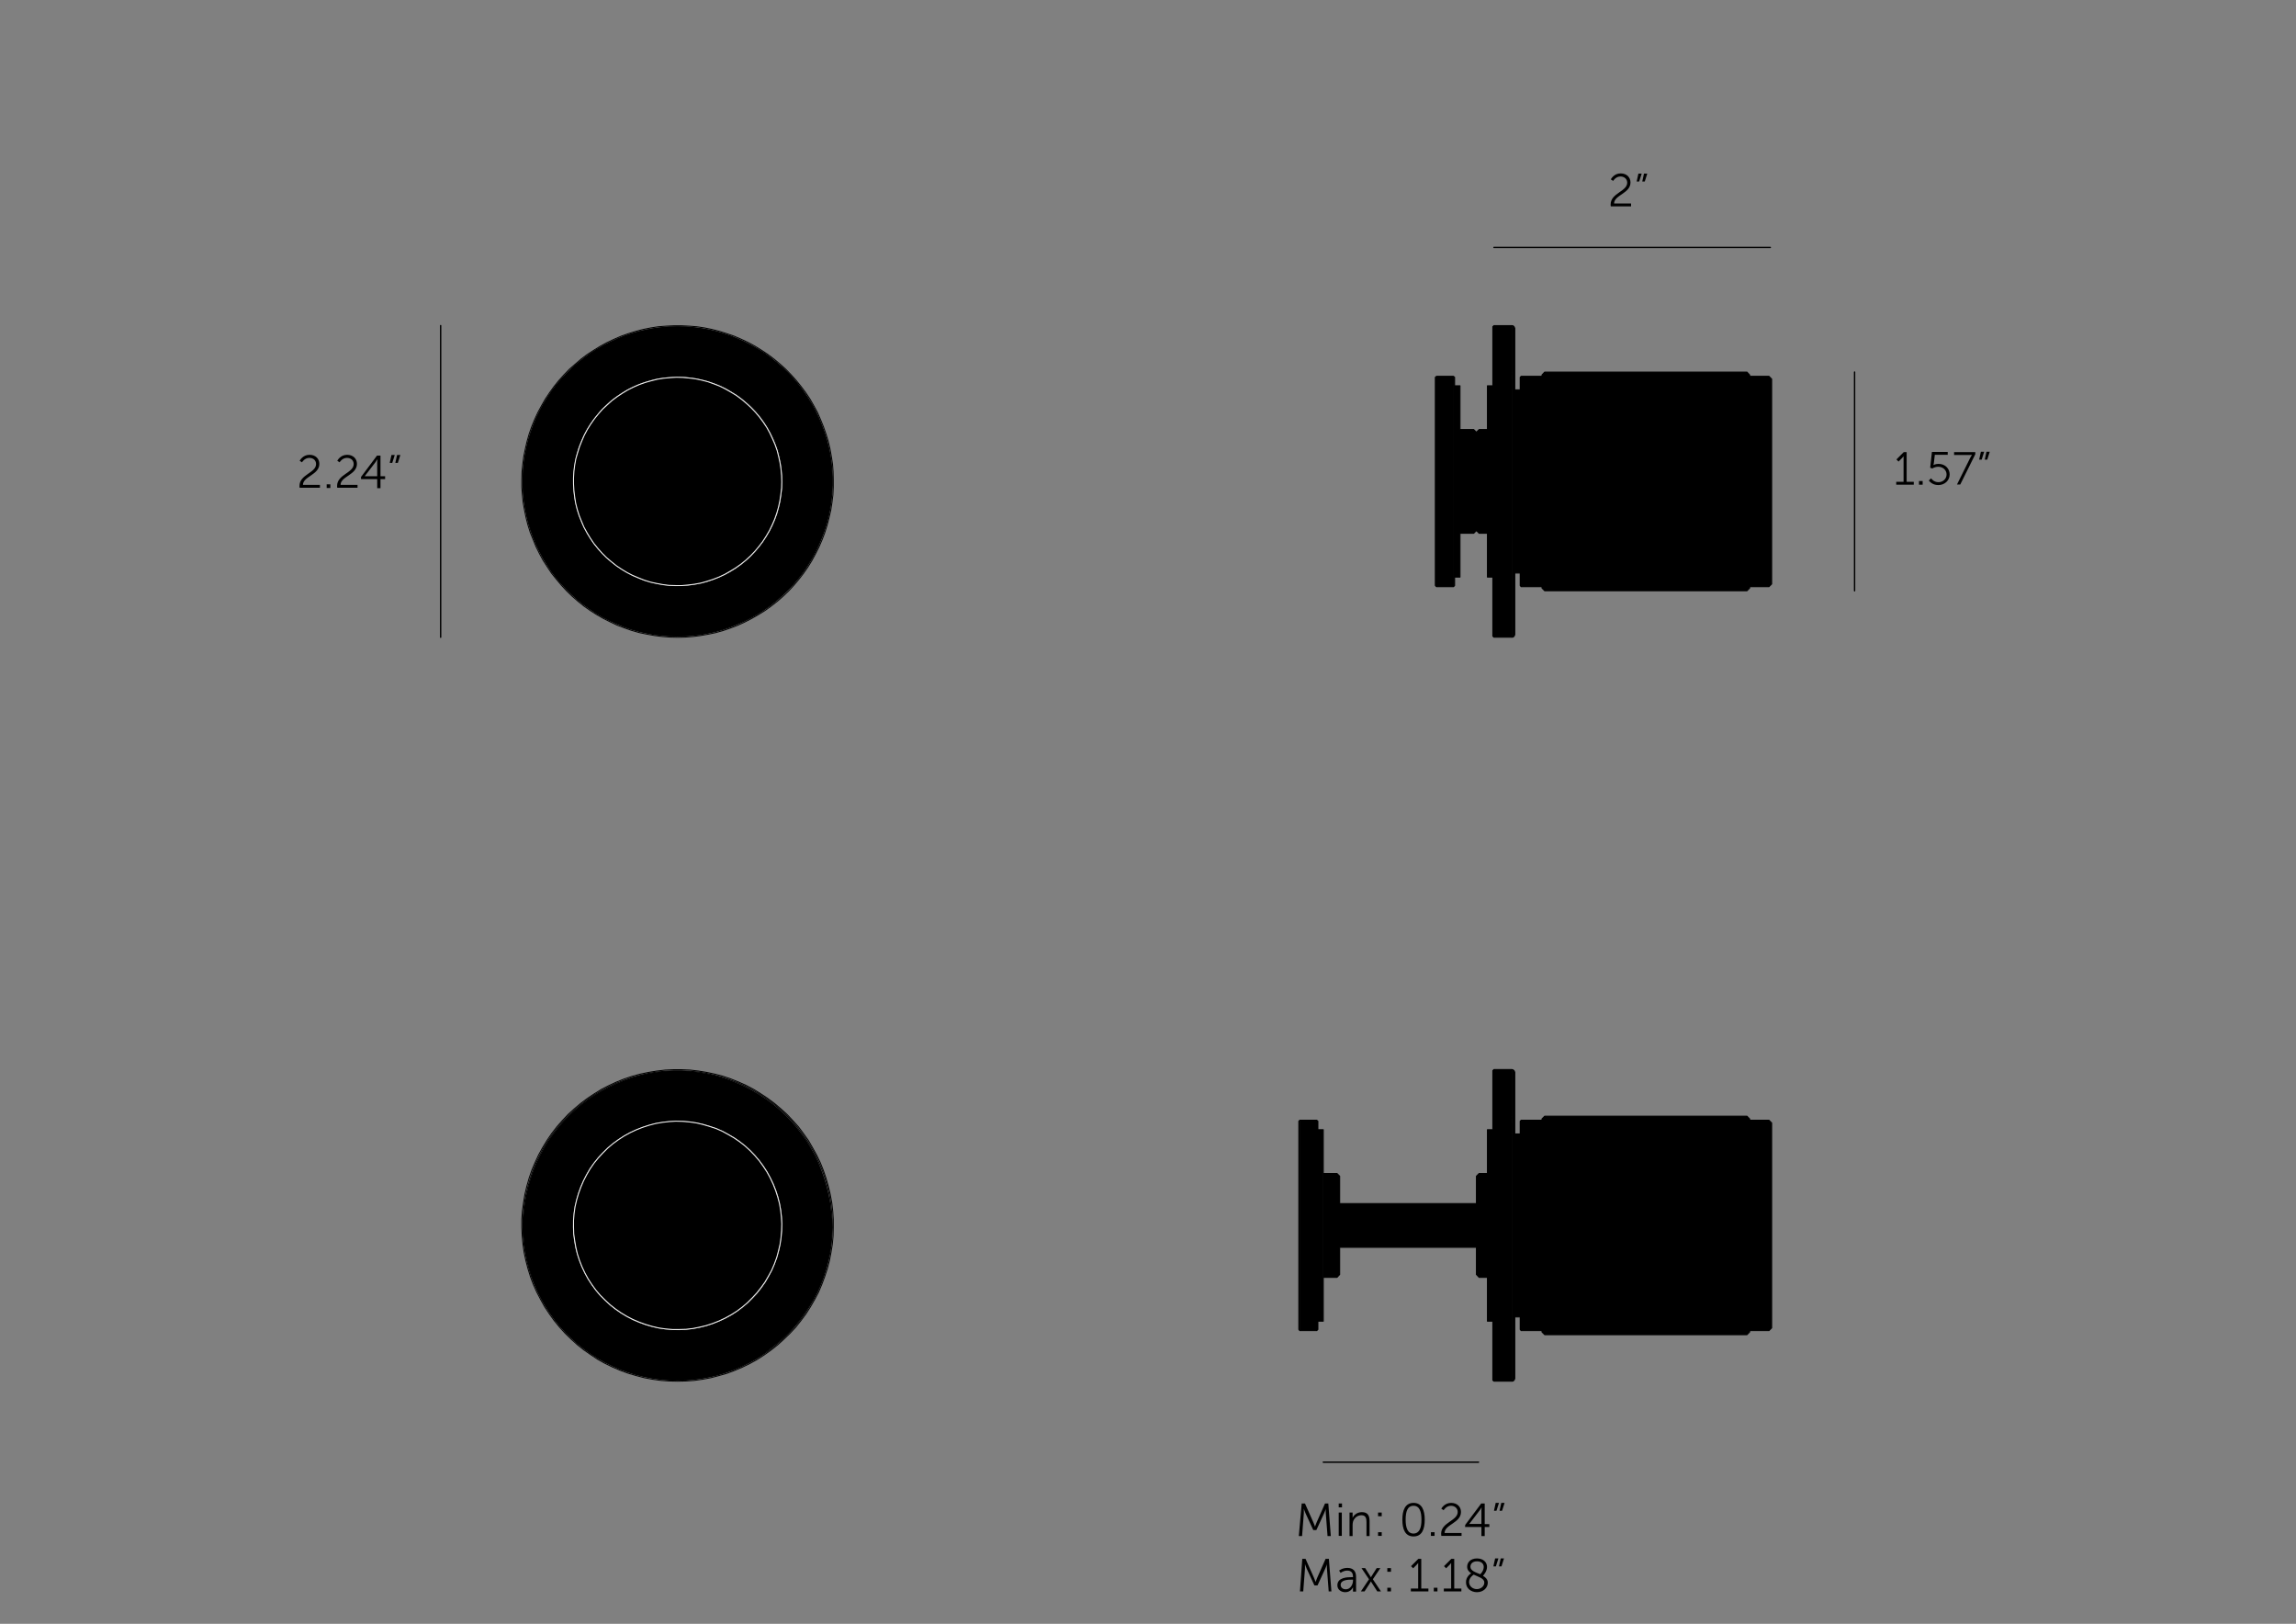 <svg xmlns="http://www.w3.org/2000/svg" xml:space="preserve" id="Layer_1" x="0" y="0" version="1.1" viewBox="0 0 1190.6 841.9"><rect x="0" y="0" width="1190.6" height="841.9" fill="#808080" stroke="none"/><style>.st0,.st1,.st2{fill:none;stroke:#000;stroke-width:.5;stroke-linecap:round;stroke-linejoin:round;stroke-miterlimit:10}.st1,.st2{stroke:#f0f0f0}.st2{stroke:#000;stroke-width:.709}</style><g id="Layer_1_1_"><g id="XMLID_1_"><path d="M431.6 247.6v4l-.2 4-.4 4-.6 4-.8 3.9-1 3.9-1.2 3.8-1.4 3.8-1.6 3.7-1.7 3.6-1.9 3.5-2.1 3.4-2.2 3.3-2.4 3.2-2.6 3.1-2.7 2.9-2.9 2.8-3 2.6-3.1 2.5-3.2 2.3-3.4 2.2-3.5 2-3.6 1.8-3.6 1.6-3.7 1.5-3.8 1.3-3.9 1.1-3.9.9-3.9.7-4 .5-4 .3-4 .1-4-.1-4-.3-4-.5-3.9-.7-3.9-.9-3.9-1.1-3.8-1.3-3.7-1.5-3.6-1.6-3.6-1.8-3.5-2-3.4-2.2-3.2-2.3-3.1-2.5-3-2.6-2.9-2.8-2.7-2.9-2.6-3.1-2.4-3.2-2.2-3.3-2.1-3.4-1.9-3.5-1.7-3.6-1.5-3.7-1.4-3.8-1.2-3.8-1-3.9-.8-3.9-.6-4-.4-4-.2-4v-4l.2-4 .4-4 .6-4 .8-3.9 1-3.9 1.2-3.8 1.4-3.8 1.5-3.7 1.7-3.6 1.9-3.5 2.1-3.4 2.2-3.3 2.4-3.2 2.6-3.1 2.7-2.9 2.9-2.8 3-2.6 3.1-2.5 3.2-2.3 3.4-2.2 3.5-2 3.6-1.8 3.6-1.6 3.7-1.5 3.8-1.3 3.9-1.1 3.9-.9 3.9-.7 4-.5 4-.3 4-.1 4 .1 4 .3 4 .5 3.9.7 3.9.9 3.9 1.1 3.8 1.3 3.7 1.5 3.6 1.6 3.6 1.8 3.5 2 3.4 2.2 3.2 2.3 3.1 2.5 3 2.6 2.9 2.8 2.7 2.9 2.6 3.1 2.4 3.2 2.2 3.3 2.1 3.4 1.9 3.5 1.7 3.6 1.6 3.7 1.4 3.8 1.2 3.8 1 3.9.8 3.9.6 4 .4 4zm-25.7 2.9v-3.3l-.2-3.3-.5-3.3-.6-3.2-.8-3.2-1-3.1-1.2-3.1-1.4-3-1.6-2.9-1.7-2.8-1.9-2.7-2.1-2.6-2.2-2.4-2.4-2.3-2.5-2.1-2.6-2-2.7-1.8-2.9-1.7-2.9-1.5-3-1.3-3.1-1.1-3.2-.9-3.2-.7-3.2-.6-3.3-.4-3.3-.1-3.3.1-3.3.2-3.3.4-3.2.6-3.2.8-3.1 1-3.1 1.2-3 1.4-2.9 1.6-2.8 1.8-2.7 1.9-2.6 2.1-2.4 2.2-2.3 2.4-2.1 2.5-2 2.6-1.8 2.7-1.7 2.8-1.5 2.9-1.3 3-1.1 3.1-.9 3.2-.7 3.2-.5 3.2-.4 3.3-.1 3.3v3.3l.2 3.3.4 3.3.6 3.2.8 3.2 1 3.1 1.2 3.1 1.4 3 1.6 2.9 1.8 2.8 1.9 2.7 2.1 2.6 2.2 2.4 2.4 2.3 2.5 2.1 2.6 2 2.7 1.8 2.8 1.7 2.9 1.5 3 1.3 3.1 1.1 3.2.9 3.2.8 3.2.5 3.3.4 3.3.1h3.3l3.3-.2 3.3-.5 3.2-.6 3.2-.8 3.1-1 3.1-1.2 3-1.4 2.9-1.6 2.8-1.7 2.7-1.9 2.6-2.1 2.4-2.2 2.3-2.4 2.1-2.5 2-2.6 1.8-2.7 1.7-2.9 1.5-2.9 1.3-3 1.1-3.1.9-3.2.8-3.2.5-3.2.4-3.3z"/><path d="m405.3 246.6.1 3.3-.1 3.2-.4 3.3-.5 3.3-.7 3.2-.9 3.2-1.1 3.1-1.3 3-1.4 2.9-1.7 2.9-1.8 2.8-2 2.6-2.1 2.5-2.3 2.4-2.4 2.2-2.6 2.1-2.7 1.9-2.8 1.7-2.8 1.6-3 1.4-3.1 1.2-3.1 1-3.2.9-3.3.6-3.2.4-3.3.3h-3.3l-3.3-.1-3.2-.4-3.3-.6-3.2-.7-3.2-1-3-1.2-3.1-1.3-2.9-1.5-2.8-1.7-2.7-1.8-2.6-2.1-2.5-2.1-2.3-2.3-2.2-2.5-2.1-2.6-1.8-2.7-1.7-2.8-1.6-2.9-1.3-3.1-1.2-3-1-3.2-.8-3.2-.5-3.2-.4-3.3-.2-3.3v-3.3l.2-3.3.4-3.2.6-3.3.9-3.1 1-3.2 1.2-3 1.3-3 1.6-3 1.7-2.7 1.9-2.7 2.1-2.6 2.2-2.5 2.4-2.2 2.4-2.2 2.7-2 2.7-1.8 2.8-1.7 3-1.5 3-1.3 3.1-1.1 3.2-.9 3.2-.8 3.2-.5 3.3-.3 3.3-.2 3.3.1 3.3.3 3.2.4 3.3.7 3.1.8 3.1 1.1 3.1 1.2 3 1.5 2.8 1.6 2.8 1.7 2.7 2 2.5 2.1 2.4 2.2 2.3 2.4 2.1 2.5 2 2.7 1.8 2.7 1.6 2.9 1.4 3 1.3 3 1.1 3.1.8 3.2.7 3.2.5 3.3z"/><path d="m351.4 330.4-4-.1-4-.3-4-.5-3.9-.7-3.9-.8-3.9-1.1-3.7-1.3-3.8-1.4-3.6-1.7-3.6-1.8-3.5-2-3.3-2.1-3.3-2.3-3.1-2.5-3-2.6-2.9-2.8-2.7-2.9-2.6-3.1-2.5-3.1-2.2-3.3-2.2-3.4-1.9-3.5-1.8-3.6-1.5-3.7-1.5-3.7-1.2-3.8-1-3.9-.8-3.9-.7-3.9-.4-4-.3-4v-4l.1-4 .4-4 .5-3.9.8-3.9.9-3.9 1.1-3.9 1.3-3.7 1.5-3.7 1.7-3.7 1.9-3.5 2-3.5 2.2-3.3 2.3-3.2 2.5-3.1 2.7-3 2.8-2.9 3-2.6 3-2.6 3.2-2.4 3.4-2.2 3.4-2.1 3.5-1.9 3.6-1.7 3.7-1.6 3.7-1.3 3.9-1.2 3.8-1 4-.8 3.9-.6 4-.3 4-.2h4l4 .2 3.9.3 4 .6 3.9.8 3.9 1 3.8 1.2 3.8 1.3 3.7 1.6 3.6 1.7 3.5 1.9 3.4 2.1 3.3 2.2 3.2 2.4 3.1 2.6 2.9 2.6 2.8 2.9 2.7 3 2.5 3.1 2.4 3.2 2.2 3.3 2 3.5 1.9 3.5 1.6 3.7 1.5 3.7 1.3 3.7 1.2 3.9.9 3.9.7 3.9.6 3.9.3 4 .1 4v4l-.2 4-.5 4-.6 3.9-.9 3.9-1 3.9-1.2 3.8-1.4 3.7-1.6 3.7-1.8 3.6-1.9 3.5-2.1 3.4-2.3 3.3-2.4 3.1-2.6 3.1-2.7 2.9-2.9 2.8-3 2.6-3.2 2.5-3.2 2.3-3.4 2.1-3.5 2-3.5 1.8-3.7 1.7-3.7 1.4-3.8 1.3-3.9 1.1-3.8.8-4 .7-3.9.5-4 .3z" class="st0"/><path d="m351.4 329.8 4-.1 4-.3 3.9-.4 4-.8 3.9-.8 3.8-1.1 3.8-1.3 3.7-1.5 3.7-1.6 3.5-1.8 3.5-2 3.4-2.2 3.2-2.3 3.1-2.5 3-2.7 2.9-2.8 2.7-2.9 2.6-3.1 2.4-3.1 2.3-3.4 2.1-3.4 1.9-3.5 1.7-3.6 1.5-3.7 1.4-3.7 1.2-3.8 1-3.9.8-4 .6-3.9.4-4 .2-4v-4l-.2-4-.4-4-.6-3.9-.8-3.9-1-3.9-1.2-3.8-1.4-3.8-1.5-3.7-1.7-3.6-1.9-3.5-2.1-3.4-2.3-3.3-2.4-3.2-2.6-3.1-2.7-2.9-2.9-2.8-3-2.6-3.1-2.5-3.2-2.4-3.4-2.1-3.5-2-3.5-1.8-3.7-1.7-3.7-1.5-3.8-1.2-3.8-1.1-3.9-.9-4-.7-3.9-.5-4-.3-4-.1-4 .1-4 .3-4 .5-3.9.7-3.9.9-3.9 1.1-3.8 1.2-3.7 1.5-3.6 1.7-3.6 1.8-3.5 2-3.3 2.1-3.3 2.4-3.1 2.5-3 2.6-2.8 2.8-2.8 2.9-2.6 3.1-2.4 3.2-2.2 3.3-2.1 3.4-1.9 3.5-1.8 3.6-1.5 3.7-1.4 3.8-1.2 3.8-.9 3.9-.8 3.9-.6 3.9-.4 4-.2 4v4l.2 4 .4 4 .6 3.9.8 4 .9 3.9 1.2 3.8 1.4 3.7 1.5 3.7 1.8 3.6 1.9 3.5 2.1 3.4 2.2 3.4 2.4 3.1 2.6 3.1 2.8 2.9 2.8 2.8 3 2.7 3.1 2.5 3.3 2.3 3.3 2.2 3.5 2 3.6 1.8 3.6 1.6 3.7 1.5 3.8 1.3 3.9 1.1 3.9.8 3.9.8 4 .4 4 .3z" class="st0"/><path d="m373 299.7-3.1 1.2-3.1 1.1-3.2.8-3.2.6-3.3.5-3.3.2-3.3.1-3.3-.2-3.2-.3-3.3-.6-3.2-.7-3.2-.9-3.1-1.2-3-1.3-2.9-1.5-2.9-1.6-2.7-1.9-2.7-2-2.5-2.1-2.3-2.3-2.2-2.4-2.1-2.6-1.9-2.7-1.8-2.8-1.5-2.9-1.4-3-1.2-3-1.1-3.2-.8-3.1-.7-3.3-.4-3.2-.2-3.3-.1-3.3.2-3.3.3-3.3.6-3.3.7-3.2.9-3.1 1.2-3.1 1.3-3.1 1.5-2.9 1.6-2.8 1.9-2.8 2-2.6 2.1-2.5 2.3-2.4 2.4-2.2 2.6-2.1 2.7-1.9 2.8-1.7 2.9-1.6 3-1.4 3-1.2 3.2-1 3.1-.9 3.3-.6 3.2-.4 3.3-.3h3.3l3.3.1 3.3.4 3.2.5 3.3.8 3.1.9 3.1 1.1 3 1.3 3 1.5 2.8 1.7 2.8 1.8 2.6 2 2.5 2.2 2.3 2.2 2.3 2.5 2.1 2.5 1.9 2.7 1.7 2.8 1.6 2.9 1.4 3 1.2 3.1 1 3.1.8 3.2.7 3.2.4 3.3.3 3.3v3.3l-.1 3.3-.4 3.2-.5 3.3-.8 3.2-.9 3.2-1.1 3.1-1.3 3-1.5 2.9-1.7 2.9-1.8 2.7-2 2.6-2.2 2.5-2.2 2.4-2.5 2.2-2.5 2.1-2.7 1.9-2.8 1.8-2.9 1.5z" class="st0"/><path d="m372.8 299.2-3.1 1.2-3.1 1-3.2.9-3.3.6-3.2.4-3.3.3h-3.3l-3.3-.1-3.2-.4-3.3-.6-3.2-.7-3.2-1-3-1.2-3.1-1.3-2.9-1.5-2.8-1.7-2.7-1.8-2.6-2.1-2.5-2.1-2.3-2.3-2.2-2.5-2.1-2.6-1.8-2.7-1.7-2.8-1.6-2.9-1.3-3.1-1.2-3-1-3.2-.8-3.2-.5-3.2-.4-3.3-.2-3.3v-3.3l.2-3.3.4-3.2.6-3.3.9-3.1 1-3.2 1.2-3 1.3-3 1.6-3 1.7-2.7 1.9-2.7 2.1-2.6 2.2-2.5 2.4-2.2 2.4-2.2 2.7-2 2.7-1.8 2.8-1.7 3-1.5 3-1.3 3.1-1.1 3.2-.9 3.2-.8 3.2-.5 3.3-.3 3.3-.2 3.3.1 3.3.3 3.2.4 3.3.7 3.1.8 3.1 1.1 3.1 1.2 3 1.5 2.8 1.6 2.8 1.7 2.7 2 2.5 2.1 2.4 2.2 2.3 2.4 2.1 2.5 2 2.7 1.8 2.7 1.6 2.9 1.4 3 1.3 3 1.1 3.1.8 3.2.7 3.2.5 3.3.3 3.3.1 3.3-.1 3.2-.4 3.3-.5 3.3-.7 3.2-.9 3.2-1.1 3.1-1.3 3-1.4 2.9-1.7 2.9-1.8 2.8-2 2.6-2.1 2.5-2.3 2.4-2.4 2.2-2.6 2.1-2.7 1.9-2.8 1.7-2.8 1.6z" class="st1"/></g><g id="XMLID_3_"><path d="M918.7 302.6v.2l-1.4 1.4V195.1l1.4 1.4v105.8zM917.3 304.2h-10V195.1h10V304zM907.3 304.9l-1.4 1.4V192.9l1.4 1.5v110.3zM905.9 306.3H801V192.9h104.9v113.2zM801 306.3l-1.4-1.4V194.4l1.4-1.5v113.2zM799.6 304.1v.1h-10.8V195.1h10.8v108.4zM788.8 304.1v.1l-.5-.6v-108l.5-.5v108.7zM788.3 296.9v.2h-2.8v-95h2.8v93.1zM785.5 329l-.1.3-.1.2-.1.3-.2.2-.2.2-.2.1-.3.1h-.3V168.8l.3.1h.3l.2.2.2.1.2.3.1.2.1.3.1.2v158.6z"/><path d="M784 330.4h-9.3V168.8h9.3v161.4zM774.7 330.3v.1l-.6-.6V169.4l.6-.6V330zM774.1 296.5v2.7h-2.8V200h2.8v93.1zM771.3 273.9v2.6H767v-53.8h4.3V271zM767 276.4v.1l-1.4-1.4v-51l1.4-1.4V276zM765.6 275v.1l-1.4 1.4v-53.8l1.4 1.4v50.6zM764.2 276.4v.1h-7.1v-53.8h7.1v53.4zM757.1 299.2h-2.8V200h2.8v99zM754.3 303.6l-.6.6V195.1l.6.5v107.7z"/><path d="M753.7 304.1v.1h-8.8V195.1h8.8v108.8zM744.9 304.1v.1l-.6-.6v-108l.6-.5v108.8z"/><path d="M784 330.4V168.8M788.8 195.1v109.1M801 192.9v113.4h0M905.9 306.3v-56.7M905.9 249.6v-56.7h0M771.3 299.2V200M757.1 200v95.2M757.1 295.2v4h0M918.7 196.5v82.3M918.7 278.8v24M917.3 304.2v-24.6M917.3 279.6v-84.5h0M767 276.5v-26.9M767 249.6v-26.9M774.1 329.8V169.4M774.7 168.8v161.6M785.5 170.2v126.9h0V329h0M765.6 275.1v-51h0M764.2 276.5v-53.8M754.3 195.6v103.6M754.3 299.2v4.4h0M744.3 195.6v103.6M744.3 299.2v4.4h0M753.7 195.1v104.6M753.7 299.7v4.5M744.9 195.1v104.6M744.9 299.7v4.5M788.3 303.6l.5.6M788.8 195.1l-.5.5M799.6 195.1h-10.8M788.8 304.2h10.8M799.6 304.9l1.4 1.4M801 192.9l-1.4 1.5M907.3 194.4l-1.4-1.5M905.9 306.3l1.4-1.4M905.9 192.9H801M801 306.3h104.9M771.3 299.2h2.8M774.1 200h-2.8M757.1 200h-2.8M754.3 299.2h2.8M917.3 195.1h-10M907.3 304.2h10M918.7 196.5l-1.4-1.4M917.3 304.2l1.4-1.4M765.6 275.1l1.4 1.4M767 222.7l-1.4 1.4M771.3 222.7H767M767 276.5h4.3M785.5 297.1h2.8M788.3 202.1h-2.8M774.1 329.8l.6.6M774.7 168.8l-.6.6M774.7 330.4h9.3M784 168.8h-9.3M784 330.4h.3l.3-.1.2-.1.2-.2.2-.2.1-.3.1-.2.1-.3M785.5 170.2l-.1-.2-.1-.3-.1-.2-.2-.3-.2-.1-.2-.2h-.3l-.3-.1M764.2 222.7h-7.1M757.1 276.5h7.1M765.6 224.1l-1.4-1.4h0M764.2 276.5l1.4-1.4M754.3 195.6l-.6-.5M753.7 304.2l.6-.6M744.3 303.6l.6.6M744.9 195.1l-.6.5M744.9 304.2h8.8M753.7 195.1h-8.8M907.3 194.4v55.2M907.3 249.6v55.3h0M788.3 303.6v-108h0M799.6 304.9V195.1h0v-.7h0" class="st0"/></g><g id="XMLID_2_"><path d="m431.5 632.1.1 4.3-.2 4.3-.4 4.3-.6 4.3-.9 4.2-1.1 4.2-1.3 4.1-1.5 4-1.7 3.9-2 3.8-2.2 3.7-2.4 3.6-2.5 3.5-2.7 3.3-2.9 3.2-3.1 3-3.2 2.8-3.4 2.7-3.5 2.7-3.6 2.3-3.8 2.1-3.9 1.9-4 1.7-4 1.5-4.1 1.3-4.2 1-4.2.8-4.3.6-4.3.3-4.3.1-4.3-.1-4.3-.3-4.3-.6-4.2-.8-4.2-1-4.1-1.3-4-1.5-4-1.7-3.9-1.9-3.8-2.1-3.6-2.3-3.5-2.5-3.4-2.7-3.2-2.8-3.1-3-2.9-3.2-2.7-3.3-2.5-3.5-2.3-3.6-2.1-3.7-2-3.8-1.7-3.9-1.5-4-1.3-4.1-1.1-4.2-.9-4.2-.6-4.3-.4-4.3-.2-4.3.1-4.3.3-4.3.5-4.3.8-4.2 1-4.2 1.2-4.1 1.4-4.1 1.6-4 1.9-3.9 2-3.8 2.2-3.7 2.5-3.5 2.6-3.4 2.8-3.3 3-3.1 3.1-2.9 3.3-2.8 3.4-2.6 3.6-2.4 3.7-2.2 3.8-2 3.9-1.8 4-1.6 4.1-1.4 4.1-1.2 4.2-.9 4.2-.7 4.3-.5 4.3-.2h4.3l4.3.2 4.3.5 4.2.7 4.2.9 4.1 1.2 4.1 1.4 4 1.6 3.9 1.8 3.8 2 3.7 2.2 3.6 2.4 3.5 2.6 3.3 2.8 3.1 2.9 3 3.1 2.8 3.3 2.6 3.4 2.5 3.5 2.2 3.7 2.1 3.8 1.8 3.9 1.6 4 1.4 4.1 1.2 4.1 1 4.2.8 4.2.5 4.3zm-25.6 2.4-.2-3.6-.4-3.5-.6-3.5-.9-3.5-1.1-3.4-1.3-3.3-1.5-3.2-1.7-3.1-1.9-3-2.1-2.9-2.3-2.7-2.5-2.6-2.6-2.4-2.8-2.2-2.9-2-3.1-1.8-3.2-1.6-3.3-1.4-3.4-1.2-3.4-1-3.5-.8-3.5-.5-3.6-.3-3.6-.1-3.6.2-3.5.4-3.5.6-3.5.9-3.4 1.1-3.3 1.3-3.2 1.5-3.1 1.7-3 1.9-2.9 2.1-2.7 2.3-2.6 2.5-2.4 2.6-2.2 2.8-2 2.9-1.8 3.1-1.6 3.2-1.4 3.3-1.2 3.4-1 3.4-.8 3.5-.5 3.5-.3 3.6-.1 3.6.2 3.6.4 3.5.6 3.5.9 3.5 1.1 3.4 1.3 3.3 1.5 3.2 1.7 3.1 1.9 3 2.1 2.9 2.3 2.7 2.5 2.6 2.6 2.4 2.8 2.2 2.9 2 3.1 1.8 3.2 1.6 3.3 1.4 3.4 1.2 3.4 1 3.5.8 3.5.5 3.6.3 3.6.1 3.6-.2 3.5-.4 3.5-.6 3.5-.9 3.4-1.1 3.3-1.3 3.2-1.5 3.1-1.7 3-1.9 2.9-2.1 2.7-2.3 2.6-2.5 2.4-2.7 2.2-2.8 2-2.9 1.8-3.1 1.6-3.2 1.4-3.3 1.2-3.4 1-3.4.8-3.5.5-3.5.3-3.6z"/><path d="m405.2 631 .2 3.5-.1 3.5-.3 3.6-.5 3.5-.8 3.4-.9 3.4-1.2 3.3-1.4 3.3-1.7 3.1-1.8 3.1-2 2.8-2.2 2.8-2.4 2.6-2.5 2.5-2.7 2.3-2.8 2.1-3 1.9-3.1 1.7-3.2 1.5-3.3 1.3-3.4 1.1-3.4.8-3.5.7-3.5.4-3.5.1h-3.5l-3.6-.3-3.5-.5-3.4-.8-3.4-1-3.3-1.2-3.3-1.4-3.1-1.6-3-1.8-2.9-2-2.8-2.2-2.6-2.4-2.5-2.5-2.3-2.7-2.1-2.9-1.9-2.9-1.7-3.1-1.5-3.2-1.3-3.3-1.1-3.4-.8-3.4-.6-3.5-.5-3.5-.1-3.5v-3.6l.3-3.5.5-3.5.8-3.4 1-3.4 1.2-3.3 1.4-3.3 1.6-3.1 1.8-3.1 2-2.9 2.2-2.7 2.4-2.6 2.5-2.5 2.7-2.3 2.9-2.1 2.9-1.9 3.1-1.7 3.2-1.5 3.3-1.3 3.4-1.1 3.4-.9 3.5-.6 3.5-.4 3.5-.2 3.6.1 3.5.3 3.5.5 3.4.8 3.4 1 3.4 1.1 3.2 1.4 3.1 1.7 3.1 1.8 2.9 2 2.8 2.2 2.6 2.4 2.4 2.5 2.3 2.7 2.1 2.9 1.9 2.9 1.7 3.1 1.5 3.2 1.3 3.3 1.1 3.4.9 3.4.6 3.5z"/><path d="m351.4 715.6 4.3-.1 4.3-.4 4.2-.6 4.3-.8 4.1-1 4.2-1.3 4-1.4 4-1.7 3.8-1.9 3.8-2.1 3.6-2.3 3.6-2.5 3.3-2.7 3.3-2.9 3-3 2.9-3.2 2.8-3.3 2.5-3.5 2.3-3.6 2.2-3.7 2-3.9 1.7-3.9 1.5-4 1.3-4.1 1.1-4.2.9-4.2.6-4.3.4-4.3.2-4.3-.1-4.3-.3-4.3-.5-4.3-.7-4.2-1-4.2-1.2-4.1-1.4-4.1-1.7-4-1.8-3.9-2.1-3.8-2.2-3.6-2.5-3.6-2.6-3.4-2.8-3.3-3-3.1-3.1-2.9-3.3-2.8-3.5-2.6-3.6-2.4-3.7-2.2-3.8-2-3.9-1.8-4-1.5-4.1-1.4-4.1-1.1-4.2-1-4.3-.7-4.3-.4-4.3-.2h-4.3l-4.3.2-4.3.4-4.2.7-4.2 1-4.2 1.1-4.1 1.4-4 1.5-3.9 1.8-3.8 2-3.7 2.2-3.6 2.4-3.4 2.6-3.3 2.8-3.2 2.9-3 3.1-2.8 3.3-2.6 3.4-2.5 3.6-2.2 3.6-2 3.8-1.9 3.9-1.6 4-1.4 4.1-1.2 4.1-1 4.2-.8 4.2-.5 4.3-.3 4.3v4.3l.1 4.3.4 4.3.7 4.3.8 4.2 1.1 4.2 1.3 4.1 1.6 4 1.7 3.9 2 3.9 2.1 3.7 2.4 3.6 2.5 3.5 2.7 3.3 2.9 3.2 3.1 3 3.2 2.9 3.4 2.7 3.5 2.5 3.6 2.3 3.8 2.1 3.9 1.9 3.9 1.7 4.1 1.4 4.1 1.3 4.2 1 4.2.8 4.3.6 4.3.4z" class="st0"/><path d="m351.4 716.1-4.4-.1-4.3-.3-4.3-.6-4.3-.8-4.2-1.1-4.1-1.2-4.1-1.5-4-1.7-3.9-1.9-3.8-2.1-3.6-2.4-3.6-2.5-3.4-2.7-3.2-2.9-3.1-3-2.9-3.2-2.8-3.4-2.5-3.5-2.4-3.6-2.1-3.8-2-3.8-1.8-4-1.5-4-1.3-4.2-1.1-4.2-.9-4.2-.6-4.3-.4-4.3-.2-4.4v-4.3l.3-4.3.6-4.3.7-4.3 1-4.2 1.2-4.2 1.4-4.1 1.7-4 1.8-3.9 2.1-3.8 2.3-3.8 2.4-3.5 2.7-3.5 2.8-3.2 3-3.2 3.2-2.9 3.3-2.8 3.5-2.6 3.6-2.4 3.7-2.3 3.9-2 3.9-1.8 4-1.6 4.2-1.4 4.1-1.1 4.3-.9 4.3-.7 4.3-.5 4.3-.2h4.3l4.4.2 4.3.5 4.3.7 4.2.9 4.2 1.1 4.1 1.4 4 1.6 4 1.8 3.8 2 3.7 2.3 3.6 2.4 3.5 2.6 3.3 2.8 3.2 2.9 3 3.2 2.9 3.2 2.6 3.5 2.5 3.5 2.2 3.8 2.1 3.8 1.9 3.9 1.6 4 1.4 4.1 1.2 4.2 1 4.2.8 4.3.5 4.3.3 4.3v4.3l-.1 4.4-.4 4.3-.7 4.3-.8 4.2-1.1 4.2-1.4 4.2-1.5 4-1.7 4-2 3.8-2.2 3.8-2.3 3.6-2.6 3.5-2.7 3.4-3 3.2-3.1 3-3.2 2.9-3.4 2.7-3.5 2.5-3.7 2.4-3.8 2.1-3.9 1.9-4 1.7-4 1.5-4.2 1.2-4.2 1.1-4.3.8-4.3.6-4.3.3z" class="st0"/><path d="m385.2 678.1-2.8 2.1-3 2-3.1 1.7-3.3 1.5-3.3 1.3-3.4 1.1-3.5.9-3.5.6-3.5.4-3.6.2-3.6-.1-3.5-.3-3.6-.5-3.4-.7-3.5-1-3.3-1.2-3.3-1.4-3.2-1.7-3-1.8-3-2.1-2.8-2.2-2.6-2.4-2.5-2.5-2.3-2.8-2.1-2.9-2-3-1.7-3.1-1.5-3.2-1.3-3.3-1.1-3.4-.9-3.5-.6-3.5-.4-3.5-.2-3.6.1-3.6.3-3.6.5-3.5.8-3.5.9-3.4 1.2-3.4 1.5-3.2 1.6-3.2 1.8-3.1 2.1-2.9 2.2-2.8 2.4-2.6 2.6-2.5 2.7-2.3 2.9-2.2 3-1.9 3.1-1.7 3.2-1.5 3.3-1.3 3.4-1.1 3.5-.9 3.5-.6 3.6-.4 3.5-.2h3.6l3.6.3 3.5.6 3.5.7 3.4 1 3.4 1.2 3.3 1.4 3.1 1.7 3.1 1.8 2.9 2 2.8 2.3 2.7 2.4 2.4 2.5 2.3 2.8 2.2 2.8 1.9 3 1.7 3.2 1.6 3.2 1.3 3.3 1.1 3.4.8 3.5.7 3.5.4 3.5.1 3.6v3.6l-.3 3.5-.6 3.6-.7 3.5-1 3.4-1.2 3.3-1.4 3.3-1.7 3.2-1.8 3.1-2 2.9-2.2 2.8-2.5 2.6-2.5 2.5z" class="st0"/><path d="m384.9 677.7-2.8 2.1-3 1.9-3.1 1.7-3.2 1.5-3.3 1.3-3.4 1.1-3.4.8-3.5.7-3.5.4-3.5.1h-3.5l-3.6-.3-3.5-.5-3.4-.8-3.4-1-3.3-1.2-3.3-1.4-3.1-1.6-3-1.8-2.9-2-2.8-2.2-2.6-2.4-2.5-2.5-2.3-2.7-2.1-2.9-1.9-2.9-1.7-3.1-1.5-3.2-1.3-3.3-1.1-3.4-.8-3.4-.6-3.5-.5-3.5-.1-3.5v-3.6l.3-3.5.5-3.5.8-3.4 1-3.4 1.2-3.3 1.4-3.3 1.6-3.1 1.8-3.1 2-2.9 2.2-2.7 2.4-2.6 2.5-2.5 2.7-2.3 2.9-2.1 2.9-1.9 3.1-1.7 3.2-1.5 3.3-1.3 3.4-1.1 3.4-.9 3.5-.6 3.5-.4 3.5-.2 3.6.1 3.5.3 3.5.5 3.4.8 3.4 1 3.4 1.1 3.2 1.4 3.1 1.7 3.1 1.8 2.9 2 2.8 2.2 2.6 2.4 2.4 2.5 2.3 2.7 2.1 2.9 1.9 2.9 1.7 3.1 1.5 3.2 1.3 3.3 1.1 3.4.9 3.4.6 3.5.4 3.5.2 3.5-.1 3.5-.3 3.6-.5 3.5-.8 3.4-.9 3.4-1.2 3.3-1.4 3.3-1.7 3.1-1.8 3.1-2 2.8-2.2 2.8-2.4 2.6-2.5 2.5z" class="st1"/></g><g id="XMLID_4_"><path d="M918.7 688.4v.1l-1.4 1.4V580.8l1.4 1.4V688zM917.3 689.8v.1h-10V580.8h10v108.6zM907.3 690.6l-1.4 1.4V578.7l1.4 1.4v110.3zM905.9 692H801V578.7h104.9v113.1zM801 692l-1.4-1.4V580.1l1.4-1.4v113.1zM799.6 689.7v.2h-10.8V580.8h10.8V689zM788.8 689.8v.1l-.5-.6v-108l.5-.5v108.6zM788.3 682.1v.7h-2.8v-94.9h2.8v92.3zM785.5 714.6v.1l-.1.3-.1.2-.1.3-.2.2-.2.2-.2.1-.3.1h-.3V554.5l.3.1.3.1.2.1.2.2.2.2.1.2.1.3.1.3v158.2z"/><path d="M784 716.1h-9.3V554.5h9.3v161.4zM774.7 716v.1l-.6-.5V555.1l.6-.6v161.2zM774.1 684.4v.6h-2.8v-99.3h2.8v95.2zM771.3 661.9v.4H767v-53.9h4.3V659zM767 662.2v.1l-1.4-1.5v-51l1.4-1.4v53.5zM765.6 644.8v1.9h-70.9V624h70.9v18.5zM694.7 660.7v.1l-1.4 1.5v-53.9l1.4 1.4v50.6zM693.3 662.2v.1h-7.1v-53.9h7.1V662z"/><path d="M686.2 684.9v.1h-2.8v-99.3h2.8v98.9zM683.4 689.2v.1l-.6.6V580.8l.6.5v107.5zM682.8 689.9H674V580.8h8.8v108.9z"/><path d="M784 716.1V554.5M788.8 580.8v109.1M801 578.7V692h0M905.9 692v-56.7M905.9 635.3v-56.6h0M771.3 685v-99.3M686.2 585.7v88.5M686.2 674.2V685M918.7 582.2v82.3M918.7 664.5v24M917.3 689.9v-24.6M917.3 665.3v-84.5M765.6 660.8v-25.5M765.6 635.3v-25.5M767 662.3v-27M767 635.3v-26.9M774.1 715.6V555.1M774.7 554.5v161.6M785.5 556v158.7M694.7 660.8v-51M693.3 662.3v-53.9M673.5 581.3v96.4M673.5 677.7v11.6M683.4 581.3v96.4M683.4 677.7v11.6M682.8 580.8v97.3M682.8 678.1v11.8M674 580.8v97.3M674 678.1v11.8h0M788.3 689.3l.5.6M788.8 580.8l-.5.5M799.6 580.8h-10.8M788.8 689.9h10.8M799.6 690.6l1.4 1.4M801 578.7l-1.4 1.4M905.9 578.7H801M801 692h104.9M907.3 580.1l-1.4-1.4M905.9 692l1.4-1.4M771.3 685h2.8M774.1 585.7h-2.8M686.2 585.7h-2.8M683.4 685h2.8M918.7 582.2l-1.4-1.4M917.3 689.9l1.4-1.4M917.3 580.8h-10M907.3 689.9h10M765.6 660.8l1.4 1.5M767 608.4l-1.4 1.4M771.3 608.4H767M767 662.3h4.3M785.5 682.8h2.8M788.3 587.9h-2.8M774.1 715.6l.6.5M774.7 554.5l-.6.6M774.7 716.1h9.3M784 554.5h-9.3M784 716.1h.3l.3-.1.2-.1.2-.2.2-.2.1-.3.1-.2.1-.3M785.5 556l-.1-.3-.1-.3-.1-.2-.2-.2-.2-.2-.2-.1-.3-.1-.3-.1M694.7 609.8l-1.4-1.4M693.3 662.3l1.4-1.5M693.3 608.4h-7.1M686.2 662.3h7.1M673.5 689.3l.5.6M674 580.8l-.5.5M683.4 581.3l-.6-.5M682.8 689.9l.6-.6M674 689.9h8.8M682.8 580.8H674M765.6 624h-70.9M694.7 646.7h70.9M788.3 689.3v-108M799.6 690.6V580.1h0M907.3 580.1v55.2M907.3 635.3v55.3h0" class="st0"/></g></g><g id="Dimensions"><path d="M228.5 168.8v161.6" class="st2"/><path d="M155.3 251.9c0-5.9 8.6-6.7 8.6-11.3 0-1.9-1.4-3.2-3.5-3.2-2.5 0-3.8 2.3-3.8 2.3l-1.2-.8s1.5-3.1 5.1-3.1c3.2 0 5.1 2.1 5.1 4.7 0 5.7-8.5 6.5-8.5 10.9h8.8v1.5h-10.5c-.1-.3-.1-.6-.1-1M169.4 251.1h1.9v1.9h-1.9zM174.8 251.9c0-5.9 8.6-6.7 8.6-11.3 0-1.9-1.4-3.2-3.5-3.2-2.5 0-3.8 2.3-3.8 2.3l-1.2-.8s1.5-3.1 5.1-3.1c3.2 0 5.1 2.1 5.1 4.7 0 5.7-8.5 6.5-8.5 10.9h8.8v1.5h-10.5c-.1-.3-.1-.6-.1-1M187.2 247.3l8.3-11.1h1.8v10.7h2.4v1.5h-2.4v4.7h-1.7v-4.7h-8.4zm8.4-.4v-7.1c0-.7.1-1.6.1-1.6h-.1s-.4.7-.8 1.3l-5.6 7.3v.1zM203 235.9h1.7l-1.3 4.1h-1.3zm2.9 0h1.7l-1.3 4.1H205z"/><path d="M961.7 192.9v113.4" class="st2"/><path d="M983.3 249.8h3.8v-13.3s-.2.4-.8 1l-1.8 1.8-1.1-1.1 3.8-3.8h1.5v15.4h3.7v1.5h-9.1zM995.1 249.4h1.9v1.9h-1.9zM1001.4 248s1.2 2 3.8 2c2.3 0 4.2-1.7 4.2-4s-1.9-4-4.3-4c-1.8 0-3.1.9-3.1.9l-1.1-.4.9-8.2h8.2v1.5h-6.7l-.5 4.3c-.1.6-.2 1-.2 1s1.1-.6 2.6-.6c3.4 0 5.8 2.4 5.8 5.5s-2.6 5.5-5.9 5.5c-3.4 0-4.9-2.4-4.9-2.4zM1021.6 237.5c.5-.9.9-1.6.9-1.6v-.1s-.4.1-1.3.1h-7.9v-1.5h11v1.1l-7.8 15.7h-1.7zM1027.2 234.2h1.7l-1.3 4.1h-1.3zm2.9 0h1.7l-1.3 4.1h-1.3z"/><path d="M774.7 128.3H918" class="st2"/><path d="M835.2 106c0-5.9 8.6-6.7 8.6-11.3 0-1.8-1.4-3.2-3.5-3.2-2.5 0-3.8 2.3-3.8 2.3l-1.2-.8s1.5-3.1 5.1-3.1c3.2 0 5.1 2.1 5.1 4.7 0 5.7-8.5 6.5-8.5 10.9h8.8v1.5h-10.5c-.1-.3-.1-.7-.1-1M849.6 90h1.7l-1.3 4.1h-1.3zm2.9 0h1.7l-1.3 4.1h-1.3z"/><path d="M686.2 758.1h80.5" class="st2"/><path d="M675 779.5h1.7l4.4 9.9c.4.9.8 2.1.8 2.1s.5-1.2.8-2.1l4.4-9.9h1.7l1.3 16.9h-1.7l-.9-11.8c-.1-.9 0-2.3 0-2.3s-.5 1.5-.9 2.3l-4 8.7H681l-4-8.7c-.4-.8-.9-2.4-.9-2.4v2.4l-.9 11.8h-1.7zM694.2 779.5h1.7v2h-1.7zm0 4.7h1.6v12.1h-1.6zM699.8 784.2h1.6v2.8c.4-1.1 2-3 4.8-3 3 0 4 1.7 4 4.7v7.7h-1.6v-7.2c0-1.9-.3-3.6-2.6-3.6-2.1 0-3.8 1.4-4.4 3.4-.1.5-.2 1.1-.2 1.6v5.8h-1.6zM714.6 784.2h1.9v1.9h-1.9zm0 10.2h1.9v1.9h-1.9zM727.2 787.9c0-4.8 1.4-8.7 5.8-8.7s5.8 3.9 5.8 8.7c0 4.9-1.4 8.7-5.8 8.7s-5.8-3.8-5.8-8.7m9.9 0c0-4-.9-7.2-4.1-7.2s-4.1 3.1-4.1 7.2c0 4 .9 7.2 4.1 7.2 3.2-.1 4.1-3.2 4.1-7.2M742 794.4h1.9v1.9H742zM747.3 795.2c0-5.9 8.6-6.7 8.6-11.3 0-1.8-1.4-3.2-3.5-3.2-2.5 0-3.8 2.3-3.8 2.3l-1.2-.8s1.5-3 5.1-3c3.2 0 5.1 2.1 5.1 4.7 0 5.7-8.5 6.5-8.5 10.9h8.8v1.5h-10.5c0-.4-.1-.7-.1-1.1M759.8 790.6l8.3-11.1h1.8v10.7h2.4v1.5h-2.4v4.7h-1.7v-4.7h-8.5zm8.4-.4v-7.1c0-.7.1-1.6.1-1.6s-.4.7-.8 1.3l-5.6 7.3h6.3zM775.6 779.2h1.7l-1.3 4.1h-1.3zm2.9 0h1.7l-1.3 4.1h-1.3zM675.3 808.2h1.7l4.4 9.9c.4.9.8 2.1.8 2.1s.5-1.2.8-2.1l4.4-9.9h1.7l1.3 16.9H689l-.9-11.8c-.1-.9 0-2.3 0-2.3s-.5 1.5-.9 2.3l-4 8.7h-1.6l-4-8.7c-.4-.8-.9-2.4-.9-2.4v2.4l-.9 11.8h-1.7zM700.9 817.7h.7v-.3c0-2.3-1.3-3.1-3-3.1-2 0-3.4 1.2-3.4 1.2l-.8-1.2s1.6-1.4 4.3-1.4c2.9 0 4.5 1.6 4.5 4.6v7.7h-1.6v-2.3s-1 2.6-4 2.6c-2 0-4.1-1.2-4.1-3.6 0-4.1 5.3-4.2 7.4-4.2m-3 6.3c2.3 0 3.7-2.4 3.7-4.5v-.5h-.7c-1.9 0-5.7.1-5.7 2.7 0 1.2.9 2.3 2.7 2.3M710.9 819.9s-.2.4-.4.7l-2.9 4.5h-1.9l4.2-6.3-3.9-5.8h1.9l2.6 4.1c.2.3.4.7.4.7s.2-.4.4-.7l2.6-4.1h1.9l-3.9 5.8 4.2 6.3h-1.9l-2.9-4.5c-.2-.3-.4-.7-.4-.7M719.4 813h1.9v1.9h-1.9zm0 10.2h1.9v1.9h-1.9zM731.6 823.6h3.8v-13.3s-.2.4-.8 1l-1.8 1.8-1.1-1.1 3.8-3.8h1.5v15.4h3.7v1.5h-9.1zM743.5 823.2h1.9v1.9h-1.9zM748.7 823.6h3.8v-13.3s-.2.4-.8 1l-1.8 1.8-1.1-1.1 3.8-3.8h1.5v15.4h3.7v1.5h-9.1zM762.9 815.7c-1.2-.8-2.1-1.8-2.1-3.4 0-2.2 1.7-4.3 5.1-4.3 3.1 0 5.2 1.8 5.2 4.4 0 2.4-1.9 4.4-2.1 4.6 1.4.8 2.5 1.9 2.5 3.6 0 2.6-2.3 4.9-5.6 4.9-3 0-5.7-1.9-5.7-5.1-.1-2.8 2.3-4.5 2.7-4.7m1.3.7c-.5.3-2.4 1.7-2.4 3.8 0 2.3 2 3.7 4 3.7s3.9-1.4 3.9-3.4c0-2.2-3-2.9-5.5-4.1m3.4-.2c.3-.3 1.8-1.8 1.8-3.8 0-1.8-1.4-2.9-3.5-2.9-2.2 0-3.4 1.2-3.4 2.8 0 2.1 2.7 2.9 5.1 3.9M775.3 808h1.7l-1.3 4.1h-1.3zm2.9 0h1.7l-1.3 4.1h-1.3z"/></g></svg>